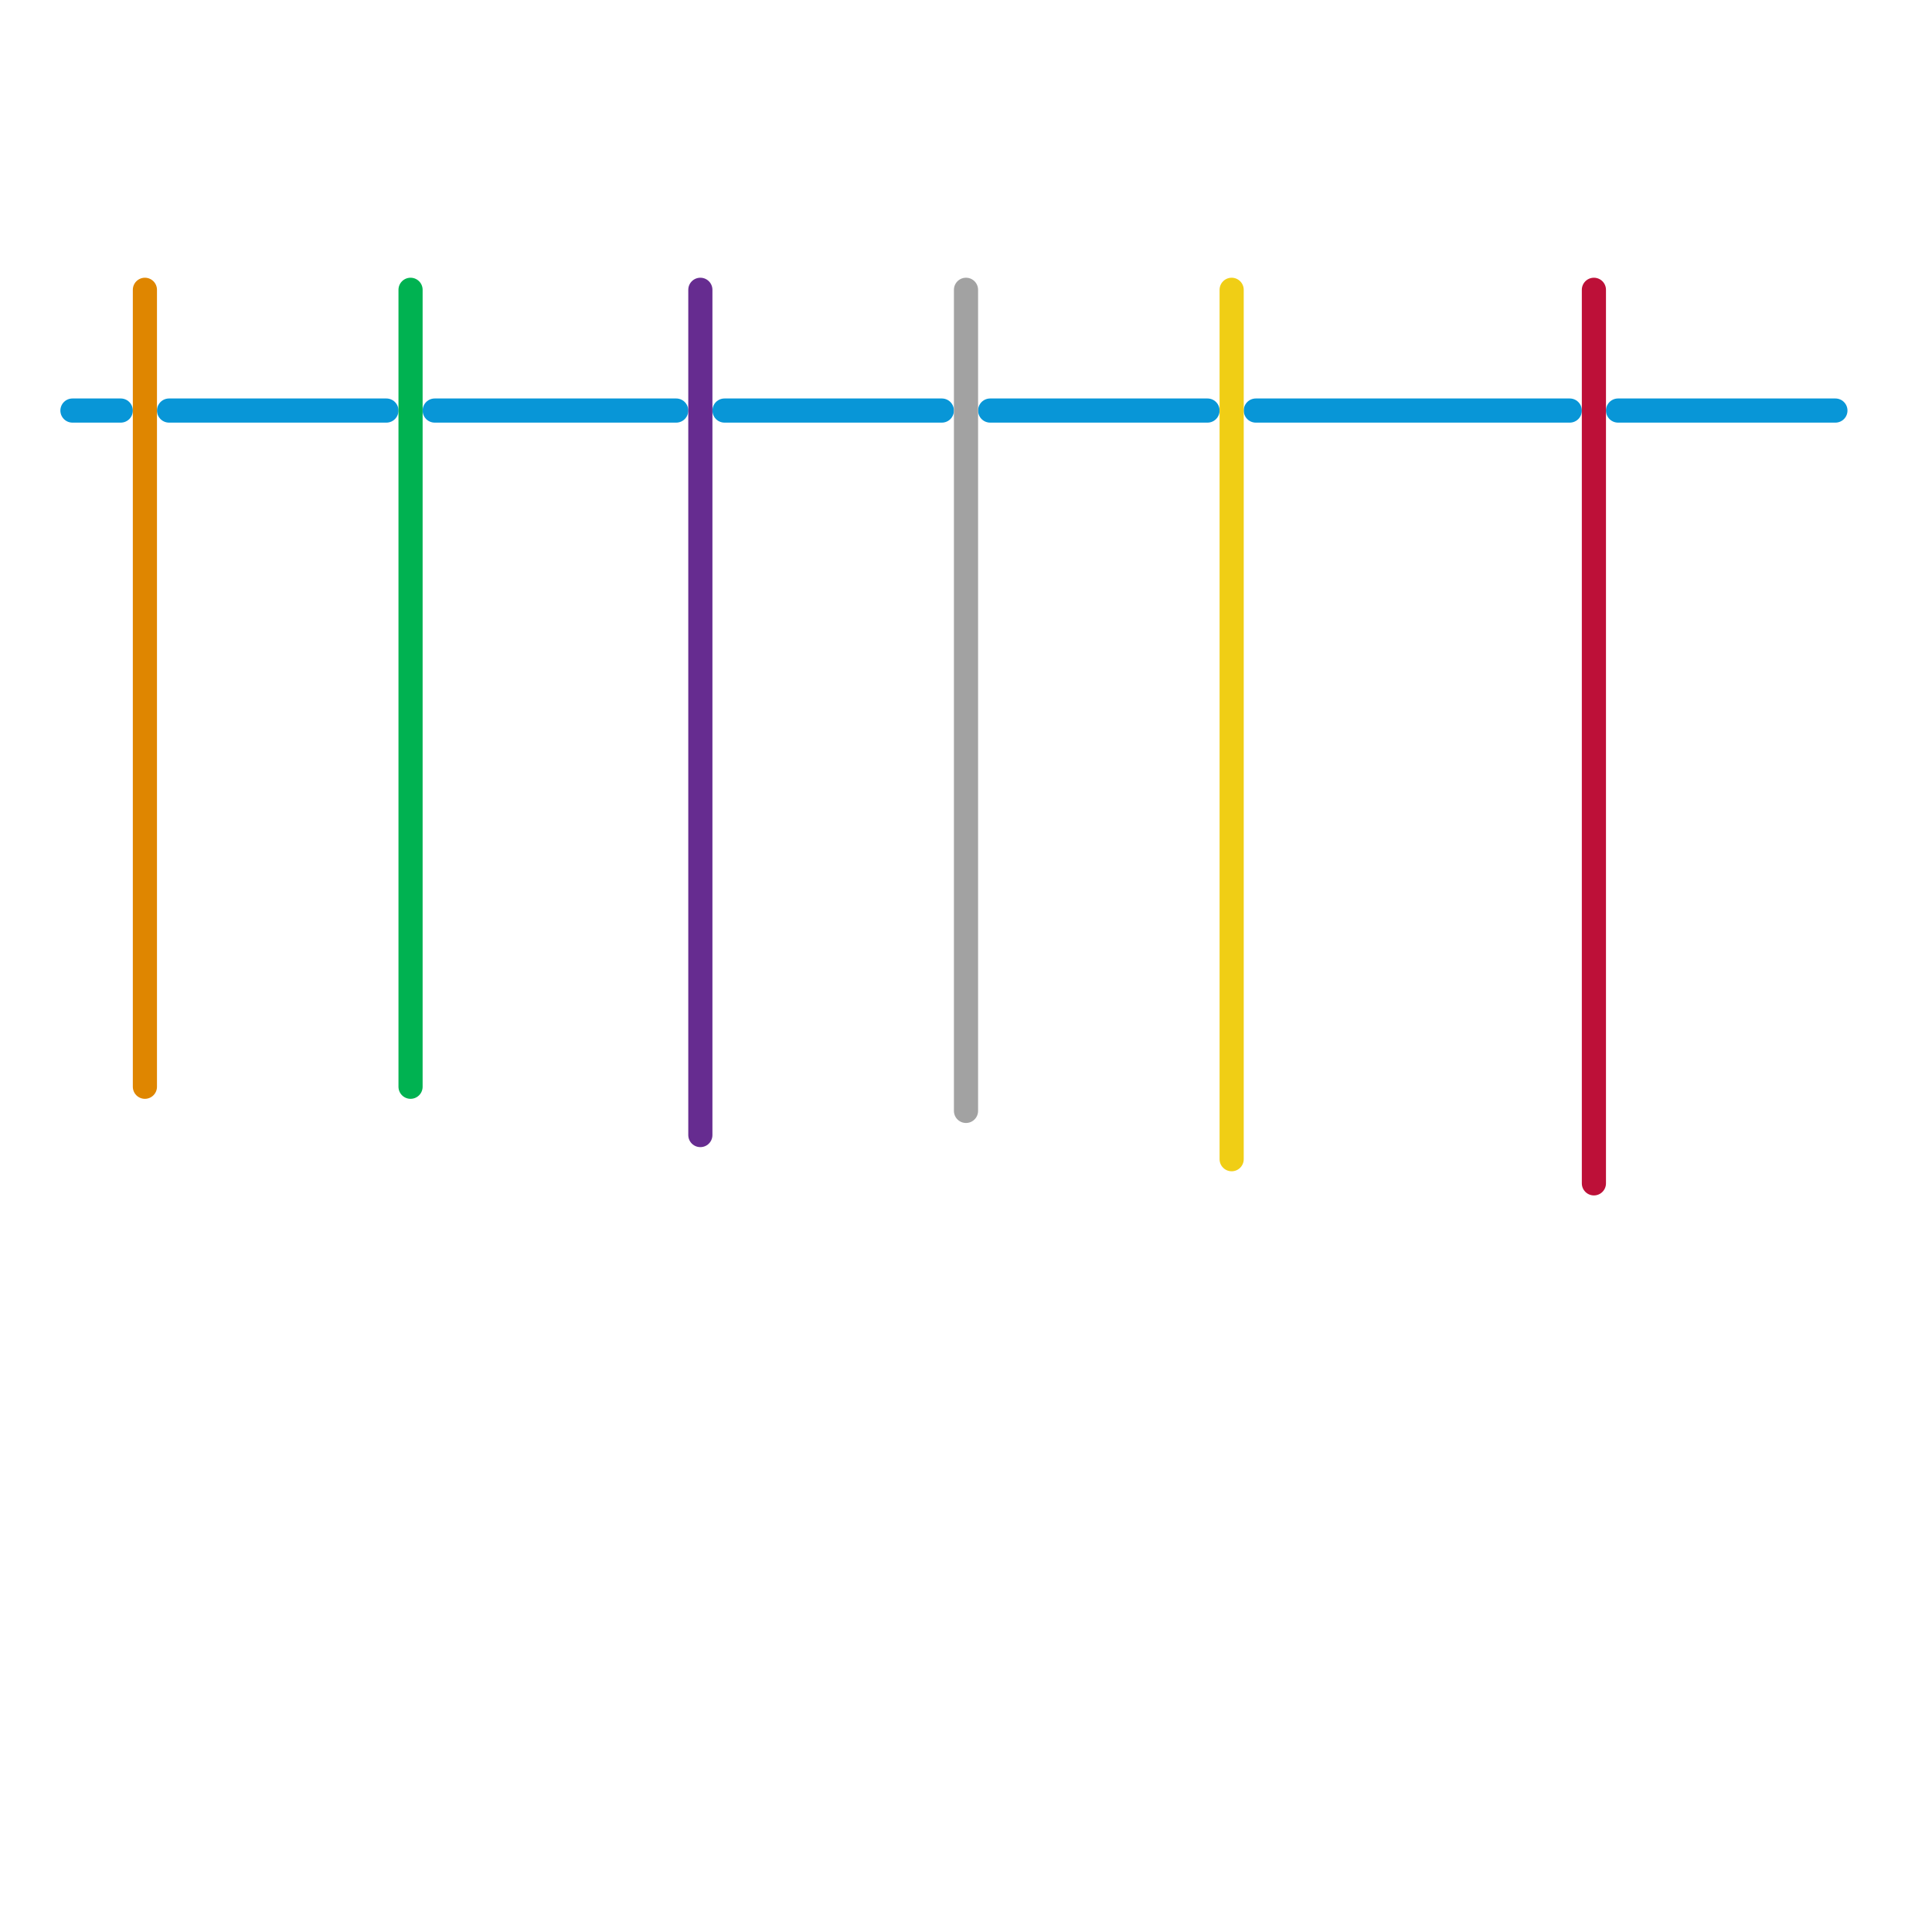 
<svg version="1.1" xmlns="http://www.w3.org/2000/svg" viewBox="0 0 80 80">
<style>text { font: 1px Helvetica; font-weight: 600; white-space: pre; dominant-baseline: central; } line { stroke-width: 1; fill: none; stroke-linecap: round; stroke-linejoin: round; } .c0 { stroke: #0896d7 } .c1 { stroke: #00b251 } .c2 { stroke: #662c90 } .c3 { stroke: #a2a2a2 } .c4 { stroke: #f0ce15 } .c5 { stroke: #df8600 } .c6 { stroke: #bd1038 }</style><defs><g id="wm-xf"><circle r="1.2" fill="#000"/><circle r="0.9" fill="#fff"/><circle r="0.6" fill="#000"/><circle r="0.3" fill="#fff"/></g><g id="wm"><circle r="0.6" fill="#000"/><circle r="0.3" fill="#fff"/></g></defs><line class="c0" x1="18" y1="17" x2="28" y2="17"/><line class="c0" x1="3" y1="17" x2="5" y2="17"/><line class="c0" x1="52" y1="17" x2="65" y2="17"/><line class="c0" x1="30" y1="17" x2="39" y2="17"/><line class="c0" x1="67" y1="17" x2="76" y2="17"/><line class="c0" x1="7" y1="17" x2="16" y2="17"/><line class="c0" x1="41" y1="17" x2="50" y2="17"/><line class="c1" x1="17" y1="12" x2="17" y2="45"/><line class="c2" x1="29" y1="12" x2="29" y2="47"/><line class="c3" x1="40" y1="12" x2="40" y2="46"/><line class="c4" x1="51" y1="12" x2="51" y2="48"/><line class="c5" x1="6" y1="12" x2="6" y2="45"/><line class="c6" x1="66" y1="12" x2="66" y2="49"/>
</svg>
